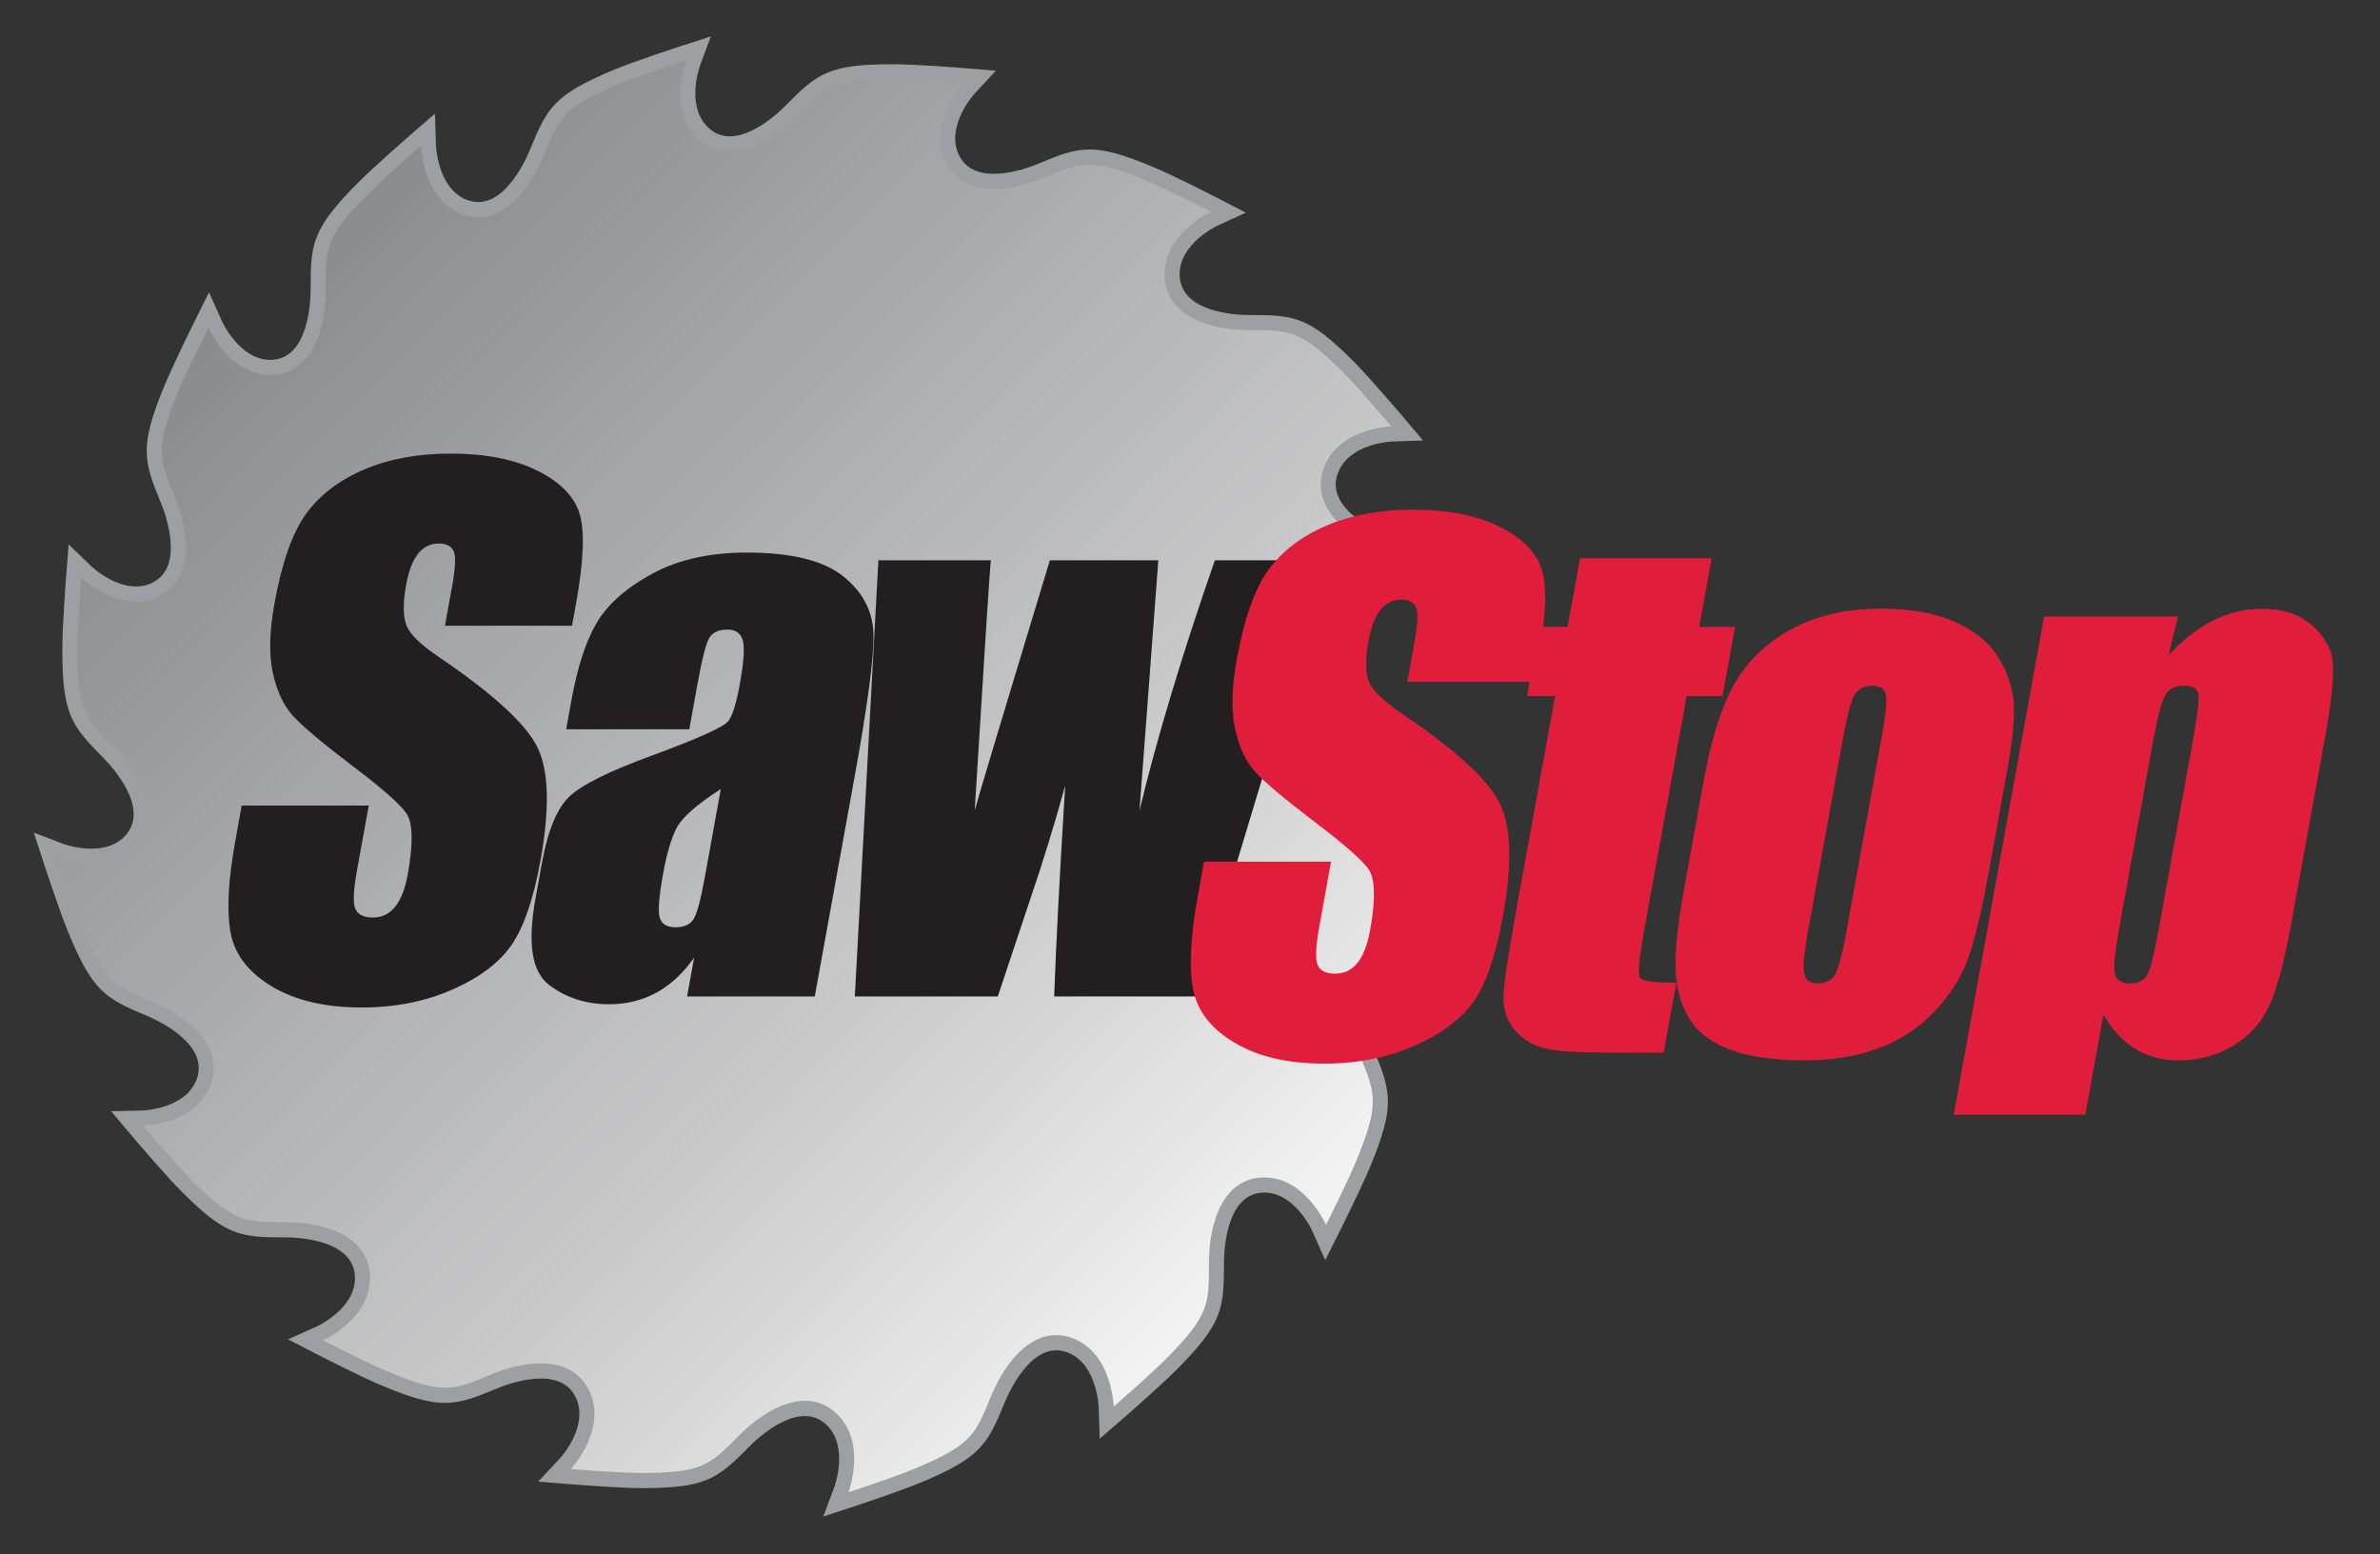 <?xml version="1.0" encoding="iso-8859-1"?>
<!-- Generator: Adobe Illustrator 27.2.0, SVG Export Plug-In . SVG Version: 6.00 Build 0)  -->
<svg version="1.1" xmlns="http://www.w3.org/2000/svg" xmlns:xlink="http://www.w3.org/1999/xlink" x="0px" y="0px"
	 viewBox="0 0 92.484 60.377" style="enable-background:new 0 0 92.484 60.377;" xml:space="preserve">
<rect x="0" y="0" width="92.484" height="60.377" fill="#333333" stroke="none"/>
<g id="Layer_1">
	<path style="fill:#9D9FA2;" d="M26.477,1.785c-0.074,0.024-1.813,0.589-2.648,0.938c-2.273,0.95-2.562,1.451-3.214,3.042
		l-0.027,0.065c-0.173,0.423-1.106,2.497-2.485,1.92c-1.099-0.459-1.161-2.087-1.162-2.103l-0.038-1.233l-0.925,0.802
		c-0.059,0.051-1.455,1.265-2.092,1.909c-1.739,1.756-1.817,2.331-1.816,4.053v0.069c0,0.457-0.076,2.734-1.569,2.734
		c-1.189,0-1.869-1.483-1.875-1.499l-0.505-1.126l-0.548,1.103c-0.035,0.071-0.859,1.733-1.203,2.573
		c-0.942,2.294-0.795,2.856-0.142,4.446l0.027,0.065c0.173,0.421,0.965,2.554-0.413,3.131c-1.096,0.459-2.274-0.656-2.286-0.668
		l-0.889-0.854L2.57,22.385c-0.006,0.079-0.148,1.945-0.148,2.857c0,2.483,0.348,2.944,1.554,4.161l0.048,0.049
		c0.32,0.323,1.861,1.987,0.806,3.053c-0.841,0.849-2.357,0.283-2.372,0.279l-1.144-0.437l0.382,1.171
		c0.024,0.075,0.603,1.84,0.948,2.682c0.942,2.294,1.438,2.587,3.014,3.244l0.064,0.026c0.418,0.176,2.472,1.118,1.901,2.51
		c-0.454,1.108-2.064,1.161-2.08,1.162l-1.225,0.03l0.794,0.941c0.051,0.061,1.254,1.48,1.893,2.125
		c1.739,1.756,2.308,1.835,4.013,1.834h0.069c0.452,0,2.707,0.076,2.707,1.584c0,1.198-1.467,1.869-1.482,1.876l-1.12,0.502
		l1.089,0.562c0.07,0.035,1.72,0.884,2.554,1.233c2.273,0.95,2.828,0.803,4.404,0.142l0.064-0.026
		c0.417-0.174,2.53-0.976,3.102,0.416c0.454,1.108-0.642,2.294-0.653,2.305l-0.839,0.894l1.215,0.1
		c0.078,0.005,1.918,0.154,2.822,0.154c2.46,0,2.917-0.352,4.123-1.57l0.048-0.049c0.32-0.323,1.968-1.879,3.024-0.813
		c0.841,0.85,0.284,2.371,0.278,2.386l-0.43,1.148l1.156-0.378c0.073-0.025,1.82-0.601,2.654-0.95
		c2.272-0.95,2.562-1.451,3.214-3.042l0.027-0.064c0.173-0.422,1.106-2.497,2.485-1.921c1.1,0.461,1.165,2.086,1.165,2.103
		l0.04,1.23l0.924-0.8c0.059-0.051,1.451-1.263,2.089-1.907c1.739-1.756,1.816-2.331,1.815-4.053v-0.069
		c0-0.456,0.077-2.733,1.569-2.733c1.188,0,1.859,1.481,1.866,1.496l0.5,1.127l0.553-1.1c0.036-0.07,0.868-1.732,1.213-2.575
		c0.471-1.146,0.669-1.859,0.669-2.484c0-0.627-0.199-1.165-0.527-1.961c0,0-0.137-0.336-0.166-0.405
		c1.062-0.386,2.994-1.496,3.562-4.574c0.078-0.421,0.112-0.818,0.112-1.19c0-3.551-3.199-4.902-3.235-4.917
		c-0.119-0.045-2.357-0.928-2.357-3.464c0-0.268,0.024-0.553,0.08-0.86c0.337-1.873,1.171-2.784,2.879-3.144l1.606-0.339
		l-1.457-0.76c-0.542-0.283-1.766-1.049-2.018-1.307c-0.402-0.411-0.506-0.778-0.506-1.058c0-0.228,0.069-0.397,0.106-0.486
		c0.454-1.11,2.056-1.176,2.073-1.177l1.212-0.041l-0.786-0.931c-0.051-0.059-1.242-1.465-1.88-2.109
		c-1.739-1.756-2.308-1.834-4.013-1.833h-0.069c-0.452,0-2.707-0.077-2.708-1.584c0-1.201,1.454-1.881,1.468-1.888l1.104-0.506
		l-1.077-0.556c-0.07-0.036-1.701-0.874-2.536-1.223c-2.273-0.951-2.828-0.803-4.403-0.143l-0.064,0.026
		c-0.417,0.175-2.53,0.975-3.102-0.417c-0.455-1.109,0.63-2.297,0.64-2.31l0.828-0.893l-1.206-0.098
		c-0.077-0.007-1.903-0.152-2.806-0.152c-2.46,0-2.917,0.351-4.122,1.569l-0.049,0.05c-0.32,0.323-1.968,1.879-3.023,0.813
		C26.646,4.08,27.194,2.57,27.2,2.555l0.424-1.14L26.477,1.785z"/>
	<g>
		<defs>
			<path id="SVGID_1_" d="M24.053,3.266C21.87,4.18,21.729,4.59,21.128,6.054c-0.601,1.464-1.774,2.854-3.247,2.239
				c-1.473-0.616-1.521-2.632-1.521-2.632s-1.43,1.243-2.061,1.879c-1.67,1.686-1.644,2.122-1.644,3.706
				c0,1.585-0.557,3.323-2.152,3.323s-2.408-1.847-2.408-1.847s-0.846,1.704-1.187,2.535c-0.903,2.203-0.715,2.597-0.114,4.06
				c0.599,1.464,0.744,3.284-0.73,3.9c-1.472,0.616-2.912-0.787-2.912-0.787s-0.146,1.912-0.146,2.813
				c0,2.384,0.322,2.673,1.432,3.794c1.109,1.12,1.932,2.748,0.805,3.885c-1.128,1.14-2.992,0.412-2.992,0.412
				s0.592,1.81,0.932,2.641c0.905,2.205,1.312,2.347,2.763,2.952c1.449,0.607,2.826,1.792,2.216,3.281
				c-0.609,1.487-2.607,1.523-2.607,1.523s1.233,1.456,1.862,2.091c1.671,1.687,2.101,1.661,3.671,1.661
				c1.569,0,3.29,0.563,3.29,2.173c0,1.611-1.83,2.415-1.83,2.415s1.689,0.869,2.512,1.213c2.183,0.913,2.571,0.724,4.021,0.116
				c1.45-0.605,3.253-0.751,3.863,0.738c0.611,1.487-0.769,2.936-0.769,2.936s1.884,0.152,2.775,0.152
				c2.362,0,2.648-0.326,3.758-1.446c1.11-1.121,2.721-1.952,3.848-0.814c1.129,1.139,0.412,3.012,0.412,3.012
				s1.789-0.588,2.611-0.933c2.184-0.912,2.324-1.324,2.926-2.788c0.601-1.465,1.773-2.853,3.247-2.238
				c1.473,0.617,1.524,2.629,1.524,2.629s1.427-1.24,2.057-1.876c1.67-1.687,1.646-2.121,1.645-3.706
				c0.001-1.584,0.557-3.322,2.152-3.322s2.398,1.846,2.398,1.846s0.854-1.705,1.195-2.535c0.904-2.204,0.717-2.596,0.116-4.06
				c-0.242-0.588-0.166-0.407-0.393-0.954c0,0,3.071-0.442,3.781-4.294c0.74-4.021-2.768-5.452-2.768-5.452
				s-3.308-1.228-2.634-4.975c0.399-2.211,1.477-3.224,3.335-3.616c-0.469-0.244-1.823-1.067-2.164-1.416
				c-0.583-0.596-0.871-1.342-0.525-2.183c0.61-1.487,2.594-1.539,2.594-1.539s-1.22-1.441-1.849-2.077
				c-1.671-1.687-2.102-1.661-3.671-1.661c-1.57,0-3.29-0.563-3.29-2.173c-0.001-1.609,1.811-2.424,1.811-2.424
				s-1.671-0.86-2.494-1.204c-2.182-0.912-2.57-0.723-4.02-0.117c-1.45,0.606-3.254,0.752-3.863-0.735
				c-0.611-1.488,0.754-2.939,0.754-2.939s-1.87-0.15-2.76-0.15c-2.363,0-2.65,0.325-3.759,1.446c-1.11,1.12-2.72,1.952-3.848,0.813
				c-1.127-1.138-0.421-3-0.421-3S24.876,2.923,24.053,3.266"/>
		</defs>
		<clipPath id="SVGID_00000012441726980926342540000002011121280615539629_">
			<use xlink:href="#SVGID_1_"  style="overflow:visible;"/>
		</clipPath>
		
			<linearGradient id="SVGID_00000015340223342880598080000007449545095712039577_" gradientUnits="userSpaceOnUse" x1="-274.188" y1="230.452" x2="-273.188" y2="230.452" gradientTransform="matrix(-37.868 -38.234 -37.868 38.234 -1607.591 -19245.269)">
			<stop  offset="0" style="stop-color:#F2F2F2"/>
			<stop  offset="0.316" style="stop-color:#CBCBCC"/>
			<stop  offset="1" style="stop-color:#8A8C8E"/>
		</linearGradient>
		
			<polygon style="clip-path:url(#SVGID_00000012441726980926342540000002011121280615539629_);fill:url(#SVGID_00000015340223342880598080000007449545095712039577_);" points="
			29.609,85.601 -25.3,30.162 29.609,-25.277 84.517,30.162 		"/>
	</g>
</g>
<g id="Layer_2">
	<g>
		<path style="fill:#231F20;" d="M51.599,21.769l-5.104,16.944h-5.531c0.073-2.067,0.217-4.801,0.429-8.197
			c-0.411,1.498-0.875,3.004-1.393,4.519l-1.227,3.677h-5.556l0.916-16.944h4.369c-0.046,0.447-0.255,3.686-0.626,9.716
			c0.172-0.627,1.145-3.866,2.92-9.716h4.215l-0.731,9.716c0.686-2.84,1.662-6.08,2.929-9.716H51.599z"/>
		<path style="fill:#231F20;" d="M26.785,28.331h-4.784l0.206-1.135c0.237-1.31,0.57-2.32,0.999-3.03
			c0.428-0.71,1.144-1.337,2.147-1.881c1.002-0.544,2.226-0.817,3.671-0.817c1.731,0,2.98,0.308,3.747,0.925
			c0.767,0.617,1.157,1.374,1.172,2.272c0.015,0.898-0.232,2.746-0.74,5.547l-1.542,8.501h-4.962l0.274-1.511
			c-0.423,0.605-0.91,1.058-1.46,1.36c-0.551,0.302-1.169,0.453-1.854,0.453c-0.898,0-1.676-0.254-2.333-0.759
			c-0.658-0.507-0.832-1.614-0.521-3.326l0.252-1.39c0.23-1.268,0.585-2.132,1.066-2.592c0.48-0.459,1.562-0.995,3.246-1.608
			c1.803-0.664,2.784-1.11,2.945-1.34c0.16-0.23,0.303-0.699,0.432-1.406c0.16-0.886,0.199-1.463,0.114-1.732
			c-0.084-0.269-0.28-0.403-0.589-0.403c-0.351,0-0.59,0.113-0.717,0.338c-0.126,0.225-0.275,0.812-0.447,1.757L26.785,28.331z
			 M28.009,30.654c-0.942,0.606-1.515,1.113-1.722,1.522c-0.208,0.409-0.38,0.997-0.519,1.764c-0.159,0.877-0.205,1.445-0.135,1.701
			c0.069,0.255,0.275,0.383,0.618,0.383c0.326,0,0.555-0.1,0.69-0.3c0.135-0.201,0.279-0.727,0.435-1.579L28.009,30.654z"/>
		<path style="fill:#231F20;" d="M22.227,24.309h-4.936l0.278-1.533c0.13-0.715,0.149-1.17,0.058-1.366
			c-0.092-0.196-0.285-0.294-0.58-0.294c-0.321,0-0.587,0.131-0.799,0.395c-0.212,0.263-0.367,0.663-0.464,1.197
			c-0.125,0.688-0.126,1.206-0.003,1.554c0.115,0.348,0.539,0.77,1.273,1.264c2.102,1.424,3.377,2.591,3.826,3.5
			c0.449,0.91,0.49,2.377,0.123,4.401c-0.267,1.471-0.634,2.556-1.102,3.252c-0.467,0.698-1.233,1.282-2.296,1.755
			c-1.063,0.472-2.244,0.708-3.542,0.708c-1.425,0-2.591-0.274-3.5-0.818c-0.908-0.547-1.442-1.239-1.6-2.083
			c-0.159-0.842-0.098-2.039,0.184-3.589l0.245-1.354h4.937l-0.457,2.52c-0.141,0.776-0.161,1.275-0.062,1.497
			c0.099,0.222,0.325,0.332,0.679,0.332c0.355,0,0.644-0.14,0.868-0.421c0.224-0.281,0.386-0.698,0.487-1.251
			c0.221-1.218,0.201-2.013-0.058-2.387c-0.268-0.375-0.983-0.999-2.145-1.874c-1.16-0.883-1.918-1.525-2.276-1.924
			c-0.355-0.4-0.611-0.953-0.765-1.658c-0.154-0.706-0.131-1.608,0.069-2.705c0.287-1.581,0.696-2.738,1.229-3.469
			c0.533-0.732,1.284-1.304,2.252-1.716c0.968-0.413,2.084-0.619,3.349-0.619c1.382,0,2.519,0.225,3.411,0.677
			c0.892,0.451,1.434,1.019,1.626,1.704c0.192,0.685,0.138,1.848-0.159,3.49L22.227,24.309z"/>
	</g>
	<g>
		<path style="fill:#E01D3B;" d="M84.633,23.95l-0.36,1.498c0.565-0.604,1.149-1.055,1.75-1.353
			c0.603-0.297,1.229-0.447,1.878-0.447c0.794,0,1.44,0.215,1.94,0.645c0.5,0.43,0.77,0.925,0.813,1.487
			c0.042,0.562-0.06,1.514-0.303,2.859l-1.295,7.134c-0.278,1.54-0.568,2.635-0.867,3.286c-0.301,0.651-0.766,1.17-1.397,1.558
			c-0.631,0.386-1.344,0.58-2.137,0.58c-0.633,0-1.191-0.149-1.679-0.447c-0.486-0.298-0.899-0.742-1.239-1.329l-0.705,3.889h-5.113
			l3.511-19.357H84.633z M85.195,28.877c0.189-1.048,0.268-1.683,0.232-1.904c-0.035-0.221-0.227-0.332-0.572-0.332
			c-0.339,0-0.579,0.128-0.722,0.384c-0.144,0.255-0.304,0.873-0.482,1.853l-1.275,7.028c-0.185,1.023-0.251,1.662-0.196,1.917
			c0.055,0.256,0.251,0.384,0.589,0.384c0.329,0,0.555-0.117,0.678-0.351c0.122-0.234,0.265-0.803,0.429-1.706L85.195,28.877z"/>
		<path style="fill:#E01D3B;" d="M78.002,29.902l-0.752,4.148c-0.276,1.523-0.554,2.64-0.836,3.35
			c-0.281,0.71-0.726,1.374-1.336,1.99c-0.61,0.617-1.331,1.073-2.165,1.366c-0.834,0.294-1.757,0.44-2.769,0.44
			c-1.13,0-2.065-0.126-2.804-0.377c-0.739-0.251-1.28-0.63-1.624-1.136c-0.342-0.506-0.541-1.119-0.596-1.838
			c-0.055-0.719,0.048-1.797,0.309-3.236l0.786-4.339c0.286-1.574,0.677-2.804,1.175-3.688c0.498-0.885,1.234-1.595,2.209-2.132
			c0.975-0.535,2.146-0.804,3.513-0.804c1.148,0,2.102,0.172,2.862,0.517c0.76,0.345,1.314,0.794,1.66,1.347
			c0.347,0.553,0.55,1.123,0.608,1.71C78.299,27.809,78.22,28.702,78.002,29.902 M73.122,28.621c0.158-0.869,0.21-1.417,0.159-1.642
			c-0.052-0.225-0.23-0.339-0.534-0.339s-0.526,0.114-0.669,0.339c-0.142,0.225-0.291,0.773-0.449,1.642l-1.389,7.653
			c-0.145,0.802-0.189,1.323-0.132,1.566c0.057,0.243,0.233,0.364,0.529,0.364c0.304,0,0.524-0.11,0.661-0.332
			c0.137-0.221,0.272-0.699,0.404-1.431L73.122,28.621z"/>
		<path style="fill:#E01D3B;" d="M66.514,21.688l-0.484,2.665h1.393l-0.488,2.69h-1.393l-1.647,9.079
			c-0.202,1.117-0.257,1.738-0.164,1.867c0.092,0.128,0.562,0.192,1.411,0.192l-0.493,2.715h-2.067c-1.166,0-1.99-0.049-2.471-0.147
			c-0.481-0.098-0.879-0.324-1.197-0.677c-0.316-0.353-0.479-0.757-0.49-1.213c-0.01-0.456,0.138-1.526,0.443-3.211l1.561-8.605
			h-1.089l0.488-2.69h1.088l0.484-2.665H66.514z"/>
		<path style="fill:#E01D3B;" d="M59.623,26.489h-4.936l0.278-1.532c0.129-0.715,0.148-1.171,0.058-1.367
			c-0.092-0.195-0.285-0.294-0.579-0.294c-0.321,0-0.587,0.132-0.799,0.395c-0.213,0.263-0.368,0.663-0.465,1.197
			c-0.125,0.688-0.126,1.206-0.002,1.553c0.115,0.348,0.539,0.769,1.273,1.264c2.103,1.423,3.378,2.59,3.827,3.5
			c0.448,0.91,0.49,2.377,0.123,4.402c-0.267,1.47-0.634,2.555-1.103,3.252c-0.467,0.697-1.233,1.282-2.296,1.754
			c-1.063,0.472-2.243,0.709-3.542,0.709c-1.425,0-2.591-0.273-3.5-0.819c-0.908-0.544-1.442-1.239-1.602-2.082
			c-0.159-0.843-0.097-2.041,0.184-3.59l0.245-1.354h4.936l-0.456,2.52c-0.141,0.776-0.162,1.275-0.063,1.497
			c0.099,0.221,0.325,0.333,0.68,0.333c0.354,0,0.642-0.14,0.867-0.421c0.224-0.281,0.386-0.698,0.486-1.251
			c0.222-1.217,0.201-2.013-0.057-2.387c-0.269-0.374-0.983-0.998-2.145-1.874c-1.161-0.883-1.919-1.525-2.275-1.924
			c-0.357-0.4-0.612-0.953-0.766-1.659c-0.154-0.706-0.13-1.607,0.068-2.704c0.288-1.581,0.697-2.739,1.23-3.47
			c0.533-0.73,1.284-1.303,2.252-1.716c0.969-0.412,2.084-0.619,3.349-0.619c1.382,0,2.519,0.225,3.411,0.676
			c0.892,0.451,1.433,1.018,1.625,1.704c0.192,0.685,0.139,1.848-0.159,3.49L59.623,26.489z"/>
	</g>
</g>
</svg>
